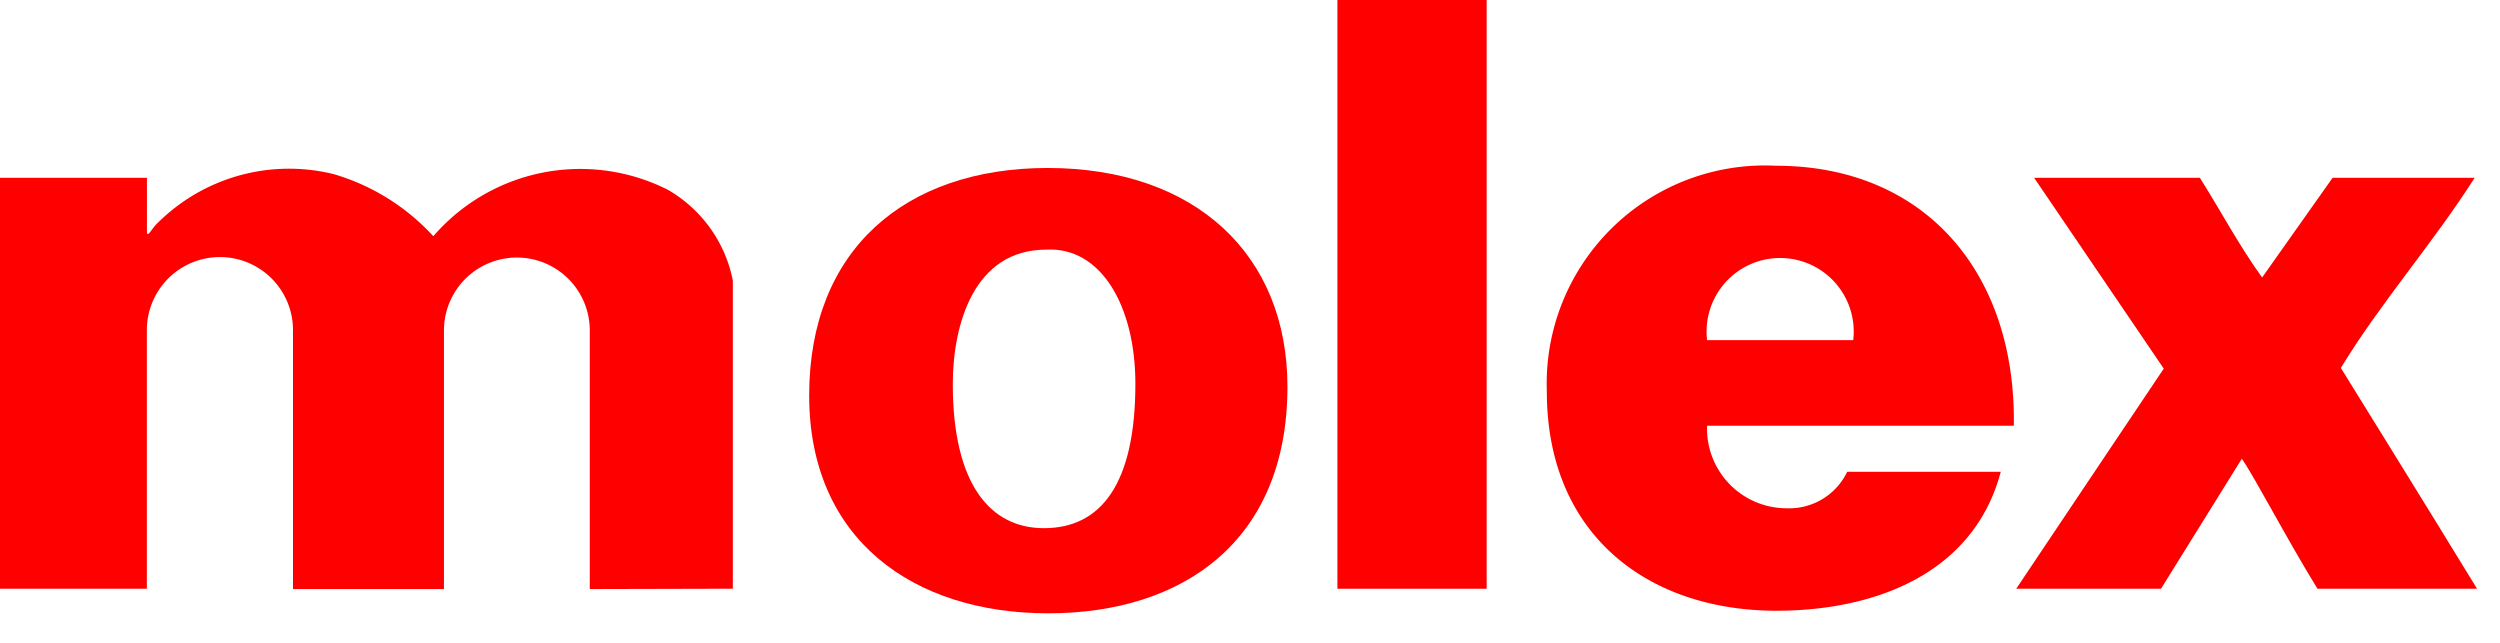 <svg xmlns="http://www.w3.org/2000/svg" width="70.001" height="18" viewBox="0 0 70.001 18"><defs><style>.cls-1{fill:red}</style></defs><g id="molex-logo" transform="translate(.573 .664)"><g id="그룹_27739" data-name="그룹 27739" transform="translate(-.573 -.664)"><path id="path12005" class="cls-1" d="M310.214 143.659h4.179v16.485h-4.179z" transform="translate(-272.766 -143.659)"/><path id="path12007" class="cls-1" d="M195.727 184.5c1.531-.087 2.5 1.57 2.5 3.755 0 2.821-.973 4.044-2.561 4.044-1.5 0-2.552-1.223-2.552-4.044.004-1.674.601-3.755 2.613-3.755zm-6.634 4.083c0 4.035 2.918 6.1 6.692 6.1s6.7-2.022 6.7-6.346c0-3.678-2.561-6.124-6.721-6.124-3.975.006-6.671 2.279-6.671 6.371z" transform="translate(-166.436 -177.51)"/><path id="path12009" class="cls-1" d="M364.957 191.258a2.23 2.23 0 01-2.234-2.311h8.589c.067-4.256-2.465-7.28-6.663-7.28a6.109 6.109 0 00-6.413 6.326c0 3.977 2.8 6.134 6.432 6.134 2.638 0 5.5-.963 6.278-3.89h-4.3a1.8 1.8 0 01-1.689 1.021zm1.858-4.708h-4.092a2.06 2.06 0 114.092 0" transform="translate(-314.924 -177.026)"/><path id="path12015" class="cls-1" d="M471.014 184.427c.568.9 1.127 1.945 1.743 2.792l1.974-2.792h3.977c-1.155 1.82-2.638 3.5-3.746 5.325 0 0 2.686 4.333 3.813 6.182h-4.468c-.867-1.406-1.743-3.1-2.118-3.64l-2.263 3.64h-4.054c1.435-2.147 4.131-6.163 4.131-6.163l-3.63-5.344h4.641" transform="translate(-409.417 -179.449)"/><path id="path12017" class="cls-1" d="M15.979 194.216v-7.241a2.041 2.041 0 114.083 0v7.241l4.006-.01v-8.628a3.777 3.777 0 00-1.82-2.542 5.44 5.44 0 00-6.567 1.3A6.11 6.11 0 0012.9 182.6a5.213 5.213 0 00-4.93 1.358c-.173.145-.318.5-.308.2V182.7H3.548v11.507H7.66v-7.241a2.046 2.046 0 014.092 0v7.251h4.227" transform="translate(-3.548 -177.722)"/></g><path id="사각형_28128" data-name="사각형 28128" transform="translate(-.572 -.664)" fill="none" d="M0 0h70v18H0z"/></g></svg>